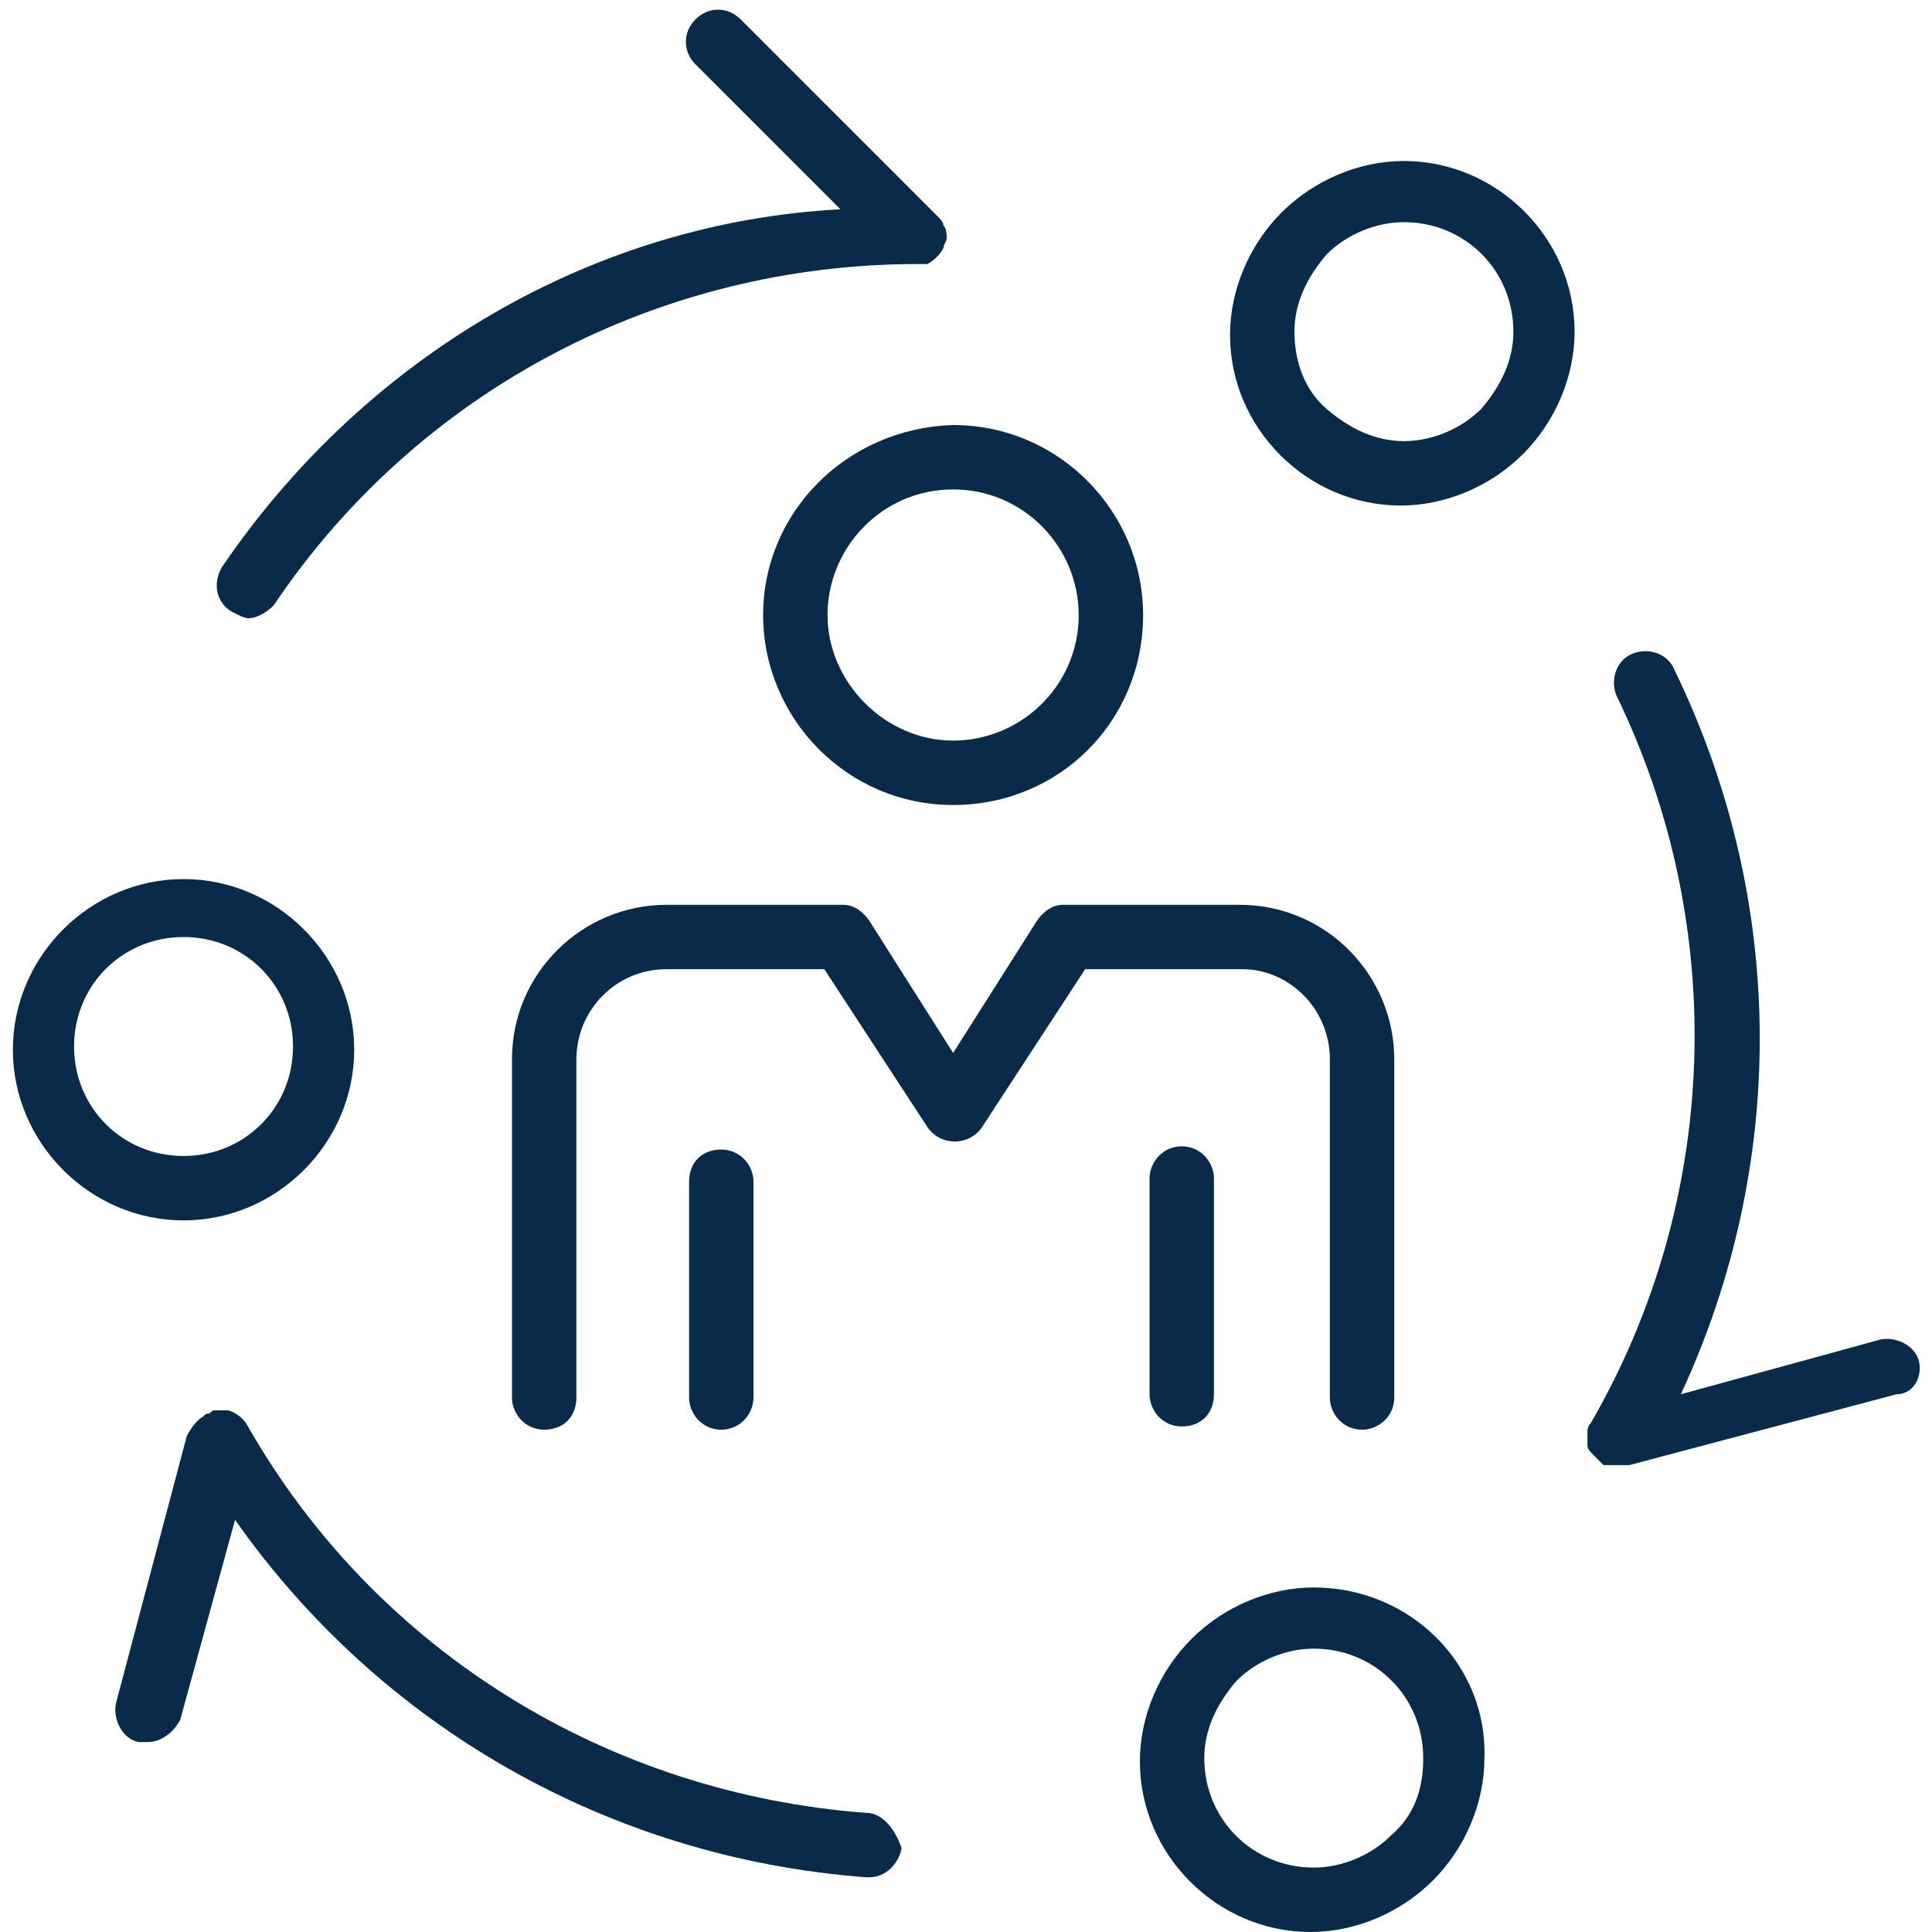 <?xml version="1.0" encoding="utf-8"?>
<!-- Generator: Adobe Illustrator 28.3.0, SVG Export Plug-In . SVG Version: 6.00 Build 0)  -->
<svg version="1.1" id="Layer_1" xmlns="http://www.w3.org/2000/svg" xmlns:xlink="http://www.w3.org/1999/xlink" x="0px" y="0px"
	 width="60px" height="60px" viewBox="0 0 60 60" style="enable-background:new 0 0 60 60;" xml:space="preserve">
<style type="text/css">
	.st0{fill:#092B49;}
</style>
<g>
	<path class="st0" d="M26.9,56.3c-8-0.6-15.2-5-19.2-12c-0.1-0.2-0.3-0.4-0.6-0.5c0,0-0.1,0-0.1,0c-0.1,0-0.2,0-0.3,0
		c-0.1,0-0.1,0-0.2,0.1c-0.1,0-0.1,0-0.2,0.1c-0.2,0.1-0.4,0.4-0.5,0.6l-2.2,8.3c-0.1,0.5,0.2,1.1,0.7,1.2c0.1,0,0.2,0,0.3,0
		c0.4,0,0.8-0.3,1-0.7l1.7-6.2c4.5,6.4,11.6,10.5,19.6,11.1c0,0,0,0,0.1,0c0.5,0,0.9-0.4,1-0.9C27.8,56.8,27.4,56.3,26.9,56.3z"/>
	<path class="st0" d="M5.7,37.9c2.9,0,5.3-2.4,5.3-5.3v0c0-2.9-2.4-5.3-5.3-5.3c-2.9,0-5.3,2.4-5.3,5.3C0.4,35.5,2.8,37.9,5.7,37.9
		C5.7,37.9,5.7,37.9,5.7,37.9z M2.3,32.5c0-1.9,1.5-3.4,3.4-3.4c1.9,0,3.4,1.5,3.4,3.4c0,1.9-1.5,3.4-3.4,3.4c0,0,0,0,0,0
		C3.8,35.9,2.3,34.4,2.3,32.5z"/>
	<path class="st0" d="M41.3,32.9v10.5c0,0.5,0.4,1,1,1c0.5,0,1-0.4,1-1V32.9c0-2.6-2.1-4.8-4.8-4.8H33c-0.3,0-0.6,0.2-0.8,0.5
		l-2.6,4.1l-2.6-4.1c-0.2-0.3-0.5-0.5-0.8-0.5h-5.5c-2.6,0-4.8,2.1-4.8,4.8v10.5c0,0.5,0.4,1,1,1s1-0.4,1-1V32.9
		c0-1.5,1.2-2.8,2.8-2.8h4.9l3.2,4.9c0.4,0.6,1.3,0.6,1.7,0l3.2-4.9h4.9C40,30.1,41.3,31.3,41.3,32.9z"/>
	<path class="st0" d="M23.4,43.4v-6.7c0-0.5-0.4-1-1-1s-1,0.4-1,1v6.7c0,0.5,0.4,1,1,1S23.4,43.9,23.4,43.4z"/>
	<path class="st0" d="M35.7,36.6v6.7c0,0.5,0.4,1,1,1s1-0.4,1-1v-6.7c0-0.5-0.4-1-1-1S35.7,36.1,35.7,36.6z"/>
	<path class="st0" d="M23.7,19.1c0,3.2,2.6,5.9,5.9,5.9s5.9-2.6,5.9-5.9c0,0,0,0,0,0c0-3.2-2.6-5.9-5.9-5.9
		C26.3,13.3,23.7,15.9,23.7,19.1z M29.6,15.2c2.2,0,3.9,1.8,3.9,3.9c0,2.2-1.8,3.9-3.9,3.9s-3.9-1.8-3.9-3.9S27.4,15.2,29.6,15.2z"
		/>
	<path class="st0" d="M59.6,42.3c-0.1-0.5-0.7-0.8-1.2-0.7l-6.2,1.7c3.3-7.1,3.3-15.3-0.2-22.5c-0.2-0.5-0.8-0.7-1.3-0.5
		c-0.5,0.2-0.7,0.8-0.5,1.3c3.5,7.2,3.2,15.7-0.8,22.6c0,0,0,0,0,0c-0.1,0.1-0.1,0.2-0.1,0.3c0,0.1,0,0.3,0,0.4
		c0,0.1,0.1,0.2,0.2,0.3c0,0,0,0,0.1,0.1c0.1,0.1,0.1,0.1,0.2,0.2c0,0,0,0,0,0c0,0,0.1,0,0.1,0c0,0,0.1,0,0.1,0c0.1,0,0.2,0,0.3,0
		c0.1,0,0.2,0,0.3,0c0,0,0,0,0,0l8.3-2.2C59.4,43.3,59.7,42.8,59.6,42.3z"/>
	<path class="st0" d="M7.7,19.2c0.3,0,0.6-0.2,0.8-0.4c4.5-6.7,12-10.6,20-10.6c0,0,0,0,0,0h0c0,0,0.1,0,0.1,0c0.1,0,0.2,0,0.2,0
		c0.2-0.1,0.4-0.3,0.5-0.5c0-0.1,0.1-0.2,0.1-0.3c0,0,0,0,0,0c0,0,0,0,0,0c0-0.1,0-0.3-0.1-0.4c0,0,0,0,0,0c0-0.1-0.1-0.2-0.2-0.3
		l-6.1-6.1c-0.4-0.4-1-0.4-1.4,0c-0.4,0.4-0.4,1,0,1.4l4.5,4.5C18.5,6.9,11.4,11,6.9,17.6c-0.3,0.5-0.2,1.1,0.3,1.4
		C7.4,19.1,7.6,19.2,7.7,19.2z"/>
	<path class="st0" d="M40.8,49.3c-1.4,0-2.8,0.6-3.8,1.6c-1,1-1.6,2.4-1.6,3.8c0,2.9,2.4,5.3,5.3,5.3c1.4,0,2.8-0.6,3.8-1.6
		c1-1,1.6-2.4,1.6-3.8C46.2,51.7,43.8,49.3,40.8,49.3z M43.2,57c-0.6,0.6-1.5,1-2.4,1c-1.9,0-3.4-1.5-3.4-3.4c0-0.9,0.4-1.7,1-2.4
		c0.6-0.6,1.5-1,2.4-1c1.9,0,3.4,1.5,3.4,3.4C44.2,55.6,43.9,56.4,43.2,57z"/>
	<path class="st0" d="M43.6,5c-1.4,0-2.8,0.6-3.8,1.6c-1,1-1.6,2.4-1.6,3.8c0,2.9,2.4,5.3,5.3,5.3c0,0,0,0,0,0
		c1.4,0,2.8-0.6,3.8-1.6c1-1,1.6-2.4,1.6-3.8C48.9,7.4,46.5,5,43.6,5z M47,10.3c0,0.9-0.4,1.7-1,2.4c-0.6,0.6-1.5,1-2.4,1
		c0,0,0,0,0,0c-0.9,0-1.7-0.4-2.4-1s-1-1.5-1-2.4c0-0.9,0.4-1.7,1-2.4c0.6-0.6,1.5-1,2.4-1C45.5,6.9,47,8.4,47,10.3L47,10.3z"/>
</g>
</svg>
